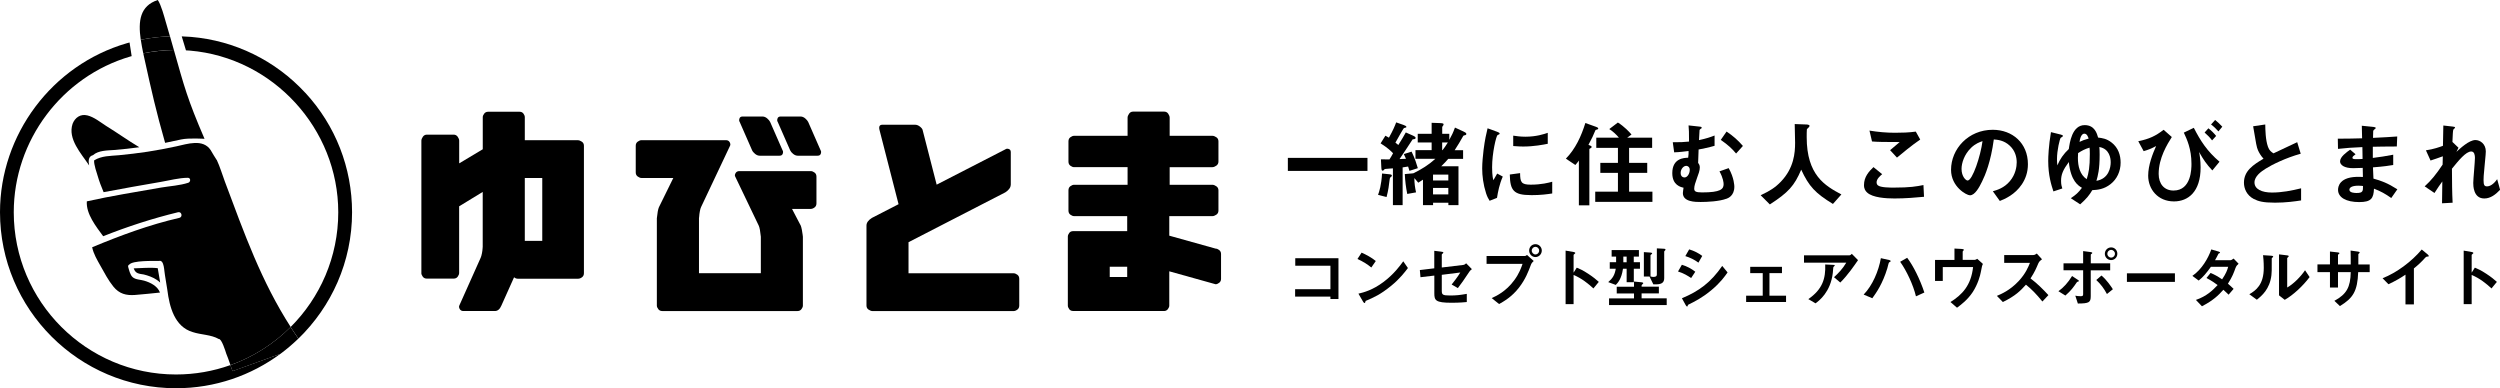 <?xml version="1.0" encoding="UTF-8"?><svg id="a" xmlns="http://www.w3.org/2000/svg" viewBox="0 0 519.72 80.72"><defs><style>.b{fill:none;}</style></defs><g><path d="M87.6,56.75V29.25c0-.25,.1-.52,.31-.82,.21-.3,.49-.44,.85-.44h5.54c.36,0,.64,.15,.85,.44,.21,.3,.31,.57,.31,.82v4.71l4.9-2.93v-6.67c0-.23,.1-.48,.3-.74,.2-.26,.47-.39,.83-.39h6.51c.36,0,.63,.13,.82,.39,.19,.26,.28,.51,.28,.74v4.79h11.03c.25,0,.52,.1,.82,.3,.3,.2,.44,.48,.44,.86v26.47c0,.38-.13,.66-.4,.86-.27,.2-.53,.3-.78,.3h-12.59c-.27,0-.52-.1-.75-.3l-2.64,5.89c-.32,.75-.77,1.13-1.35,1.13h-6.54c-.36,0-.61-.14-.77-.42-.15-.28-.18-.52-.09-.71l4.44-9.93c.11-.25,.2-.56,.27-.94,.07-.38,.12-.7,.13-.97l.03-.38v-11.41l-4.9,2.99v13.85c0,.25-.1,.51-.3,.78-.2,.27-.48,.4-.86,.4h-5.54c-.38,0-.66-.13-.86-.4s-.3-.53-.3-.78Zm25.13-6.67v-13.07h-3.63v13.07h3.63Z"/><path d="M145.73,43.08c-.09,.18-.17,.46-.24,.85-.07,.39-.12,.72-.13,1.01l-.05,.43v11.43h12.86v-7.59c-.11-1.13-.25-1.89-.43-2.29l-4.9-10.22c-.11-.2-.08-.43,.08-.71,.16-.28,.42-.42,.78-.42h14.85c.25,0,.51,.1,.78,.3,.27,.2,.4,.48,.4,.86v5.54c0,.38-.13,.66-.4,.86-.27,.2-.53,.3-.78,.3h-3.9l1.83,3.5c.07,.18,.14,.46,.22,.85,.07,.39,.13,.72,.16,1.01l.05,.43v14.31c0,.23-.1,.48-.3,.74-.2,.26-.47,.39-.81,.39h-28.14c-.34,0-.61-.13-.81-.39-.2-.26-.3-.51-.3-.74v-18.16c.11-1.11,.25-1.87,.43-2.29l2.99-6.08h-6.62c-.23,0-.49-.1-.77-.3-.28-.2-.42-.48-.42-.86v-5.54c0-.38,.14-.66,.42-.86,.28-.2,.53-.3,.77-.3h17.57c.36,0,.61,.14,.77,.42,.15,.28,.18,.52,.09,.71l-6.05,12.8Zm16.33-10.71h-4.12c-.34,0-.66-.13-.97-.38-.3-.25-.51-.5-.62-.75l-2.58-5.89c-.13-.18-.14-.41-.05-.7,.09-.29,.31-.43,.67-.43h4.09c.36,0,.69,.13,1,.39,.3,.26,.51,.51,.62,.74l2.58,5.89c.13,.18,.14,.41,.05,.7-.09,.29-.31,.43-.67,.43Zm7.91,0h-4.12c-.34,0-.66-.13-.97-.38-.31-.25-.51-.5-.62-.75l-2.58-5.89c-.13-.18-.14-.41-.05-.7,.09-.29,.31-.43,.67-.43h4.09c.36,0,.69,.13,1,.39,.3,.26,.51,.51,.62,.74l2.58,5.89c.13,.18,.14,.41,.05,.7-.09,.29-.31,.43-.67,.43Z"/><path d="M210.12,38.4c0,.34-.13,.65-.38,.94-.25,.29-.5,.5-.75,.65l-20.12,10.36v6.46h21.84c.25,0,.51,.1,.78,.3,.27,.2,.4,.48,.4,.86v5.54c0,.38-.13,.66-.4,.86-.27,.2-.53,.3-.78,.3h-29.32c-.25,0-.52-.1-.82-.3-.3-.2-.44-.48-.44-.86v-16.62c0-.59,.38-1.12,1.13-1.59l5.54-2.85-3.95-15.39c-.2-.75,0-1.13,.59-1.13h6.78c.36,0,.7,.13,1.04,.4,.33,.27,.52,.51,.55,.73l2.91,11.33,14.28-7.34c.18-.14,.41-.17,.7-.08,.29,.09,.43,.31,.43,.67v6.78Z"/><path d="M241.97,64.65h-18.88c-.36,0-.63-.13-.82-.39-.19-.26-.28-.51-.28-.74v-14.34c0-.23,.09-.48,.28-.74,.19-.26,.46-.39,.82-.39h11.24v-3.12h-11.03c-.25,0-.51-.1-.78-.3-.27-.2-.4-.48-.4-.86v-4.2c0-.38,.13-.66,.4-.86,.27-.2,.53-.3,.78-.3h11.11v-3.66h-11.11c-.25,0-.51-.1-.78-.3-.27-.2-.4-.48-.4-.86v-4.2c0-.38,.13-.66,.4-.86,.27-.2,.53-.3,.78-.3h11.11v-3.77c0-.25,.1-.52,.31-.82,.21-.3,.49-.44,.85-.44h6.43c.38,0,.66,.15,.86,.44,.2,.3,.3,.57,.3,.82v3.77h8.88c.25,0,.52,.1,.82,.3,.3,.2,.44,.48,.44,.86v4.2c0,.36-.15,.64-.44,.85-.3,.21-.57,.31-.82,.31h-8.88v3.66h8.88c.25,0,.52,.1,.82,.31,.3,.21,.44,.49,.44,.85v4.2c0,.38-.15,.66-.44,.86-.3,.2-.57,.3-.82,.3h-8.96v4.06l9.63,2.69c.23,0,.48,.1,.74,.3,.26,.2,.39,.47,.39,.81v5.19c0,.34-.13,.61-.39,.81-.26,.2-.51,.3-.74,.3l-9.63-2.69v7.13c0,.23-.1,.48-.3,.74-.2,.26-.47,.39-.81,.39Zm-11.27-7.07h3.63v-2.13h-3.63v2.13Z"/></g><g><path d="M276.58,62.15v-.49h-7.34v-1.54h7.34v-4.88h-7.31v-1.56h8.98v8.48h-1.67Z"/><path d="M285.08,55.61c-.8-.66-1.75-1.26-2.88-1.77l.86-1.32c.93,.41,2.06,1.01,2.95,1.74l-.93,1.35Zm4.11,3.82c-2.22,1.8-3.55,2.39-5.29,3.13-.07,.2-.1,.44-.21,.44-.08,0-.21-.08-.31-.27l-.98-1.68c1.12-.27,2.96-.74,5.21-2.43,2.15-1.6,3.5-3.45,4.11-4.3l.97,1.4c-.55,.73-1.64,2.2-3.5,3.71Z"/><path d="M305.41,56.56c-.93,1.43-1.77,2.6-2.34,3.33l-1.29-.74c.39-.49,1.22-1.53,1.8-2.5l-3.85,.48v3.28c0,.83,.13,1.02,1.7,1.02,1.28,0,2.01-.08,3.5-.34v1.7c-1.4,.15-2.85,.15-3.14,.15-3.36,0-3.61-.49-3.61-1.97v-3.68l-2.88,.34-.13-1.49,3-.36v-3.64l1.38,.17c.24,.03,.51,.06,.51,.21,0,.04-.01,.07-.13,.17-.17,.15-.2,.18-.2,.25v2.67l4.45-.53c.27-.03,.44-.18,.62-.34l1.19,1.21c-.27,.22-.42,.35-.58,.6Z"/><path d="M318.26,55.04c-.53,1.42-1.14,3.02-2.47,4.74-1.5,1.95-3.19,2.89-4.15,3.43l-1.53-1.24c.95-.44,2.95-1.36,4.66-3.68,1.07-1.43,1.5-2.71,1.75-3.44h-7.48v-1.63h7.95c.17,0,.32-.11,.46-.22l1.39,1.26c-.22,.2-.44,.41-.58,.77Zm.94-1.6c-.72,0-1.31-.6-1.31-1.35s.58-1.33,1.31-1.33,1.32,.6,1.32,1.33-.59,1.35-1.32,1.35Zm0-2.13c-.41,0-.77,.34-.77,.79s.38,.8,.77,.8,.77-.32,.77-.8c0-.45-.35-.79-.77-.79Z"/><path d="M331.26,59.97c-1.04-.97-2.44-2.11-4.13-2.81v6.06h-1.66v-11.12l1.68,.29s.34,.06,.34,.22c0,.08-.36,.31-.36,.38v3.69l.66-1.04c.72,.31,1.18,.49,2.39,1.28,1.11,.73,1.63,1.19,2.19,1.68l-1.11,1.35Z"/><path d="M339.65,55.86v2.81h-1.49v-2.81h-.76c-.31,2.13-1.05,2.91-1.5,3.37l-1.57-.58c.94-.81,1.35-1.49,1.57-2.79h-1.25v-1.35h1.32v-1.17h-.93v-1.35h5.67v1.35h-1.07v1.17h1.29v1.35h-1.29Zm-5.15,7.57v-1.4h5.19v-1.02h-3.59v-1.4h3.59v-1.08l1.56,.15c.24,.03,.36,.08,.36,.2,0,.07-.06,.11-.1,.15-.14,.14-.24,.22-.24,.29v.28h3.59v1.4h-3.59v1.02h5.22v1.4h-12Zm3.66-10.08h-.69v1.17h.69v-1.17Zm7.96-1.25c-.11,.1-.15,.14-.15,.21v5.52c0,.94-.58,1.28-1.68,1.28h-.58l-.8-1.63h-1.17v-5.07l1.43,.1c.2,.01,.29,.08,.29,.17s-.11,.15-.14,.18c-.17,.13-.2,.17-.2,.22v4.39c.31,.07,.38,.1,.58,.1,.63,0,.74-.22,.74-.52v-5.42l1.52,.08c.08,0,.28,.03,.28,.2,0,.07-.04,.11-.13,.18Z"/><path d="M351.56,57.8c-.66-.45-1.53-1-2.72-1.36l.8-1.4c1.05,.32,1.95,.79,2.79,1.45l-.87,1.32Zm4.24,2.5c-1.92,1.61-3.54,2.41-4.81,3.03-.06,.03-.08,.07-.11,.15-.06,.2-.08,.25-.14,.25-.14,0-.29-.27-.35-.38l-.74-1.35c3.54-1.46,6.02-3.3,8.38-6.72l1.11,1.35c-.53,.77-1.47,2.11-3.33,3.66Zm-2.72-5.7c-.83-.62-1.73-1.05-2.72-1.36l.8-1.4c1.07,.32,1.95,.79,2.72,1.36l-.8,1.4Z"/><path d="M363,62.78v-1.31h3.45v-4.69h-2.6v-1.31h6.6v1.31h-2.6v4.69h3.45v1.31h-8.31Z"/><path d="M382.58,58.74l-1.31-1.11c.87-.8,1.81-1.75,2.55-3.03h-8.79v-1.52h9.45c.18,0,.41-.21,.49-.31l1.29,1.31c-.69,1.01-2.16,3.16-3.69,4.66Zm-1.24-3.43s-.2,.18-.21,.24c-.03,.03-.08,1.01-.11,1.19-.48,4.01-2.85,5.77-3.59,6.32l-1.5-.88c2.96-2.05,3.62-4.28,3.51-7.2l1.64,.08c.29,.01,.34,.01,.34,.13,0,.04-.03,.07-.07,.13Z"/><path d="M392.97,54.4s-.22,.14-.27,.17c-.08,.07-.29,1.01-.35,1.21-.98,3.21-2.26,5.04-3.12,6.22l-1.8-.76c1.84-1.89,3.12-4.91,3.58-7.57l1.7,.38s.34,.08,.34,.22c0,.06-.03,.08-.08,.13Zm5.33,7.19c-.55-2.33-1.95-5.31-3.28-7.17l1.46-.83c1.29,1.7,2.67,4.49,3.57,7.22l-1.74,.79Z"/><path d="M411.78,56.6c-.11,.62-.58,2.46-1.68,4.13-1.07,1.61-2.39,2.6-3.26,3.24l-1.36-1.18c2.43-1.52,4.28-3.45,4.7-7.27h-6.3v2.88h-1.61v-4.37h4.04v-2.36l1.49,.08c.29,.01,.46,.07,.46,.2,0,.03-.01,.07-.1,.15-.11,.11-.14,.15-.14,.22v1.7h2.51c.15,0,.31-.08,.51-.22l1.19,1.07c-.17,.29-.2,.44-.45,1.73Z"/><path d="M424.6,62.69c-1.28-1.57-2.27-2.58-3.43-3.51-1.12,1.25-2.16,2.32-4.8,3.61l-1.24-1.28c.91-.39,2.7-1.14,4.48-3.03,1.52-1.61,2.06-3.03,2.39-3.83h-5.35v-1.63h6.05c.27,0,.48-.14,.73-.31l1.08,1.19c-.28,.2-.59,.44-.76,.84-.48,1.12-.74,1.77-1.63,3.14,1.36,1.02,2.57,2.22,3.72,3.47l-1.25,1.33Z"/><path d="M432.01,58.54c-.18,.06-.2,.06-.24,.11-.73,1.07-1.21,1.75-2.4,2.79l-1.45-.9c1.02-.72,2.01-1.78,2.84-3.16l1.15,.76c.06,.03,.27,.17,.27,.27,0,.08-.08,.11-.17,.13Zm2.63-2.34v5.36c0,1.31-.34,1.53-2.68,1.54l-.53-1.63c.28,.06,.69,.11,1.11,.11,.45,0,.52-.11,.52-.45v-4.94h-4.08v-1.45h4.08v-2.54l1.52,.2c.22,.03,.38,.07,.38,.2,0,.07-.06,.11-.18,.2-.06,.03-.13,.08-.13,.15v1.8h4.03v1.45h-4.03Zm3.37,4.93c-.62-1.17-1.29-2.05-2.22-2.92l1.08-.93c1.12,.94,1.99,2.26,2.37,2.85l-1.24,1Zm.87-7.06c-.74,0-1.31-.6-1.31-1.32s.58-1.32,1.31-1.32,1.29,.58,1.29,1.32-.58,1.32-1.29,1.32Zm0-2.12c-.45,0-.79,.36-.79,.8s.35,.8,.79,.8,.79-.35,.79-.8-.35-.8-.79-.8Z"/><path d="M442.16,58.6v-1.78h9.98v1.78h-9.98Z"/><path d="M464.77,55.61c-.39,1.09-.67,1.89-1.61,3.37,.35,.29,.69,.59,1.18,1.07l-1.04,1.21c-.24-.22-.51-.51-1.09-1.02-1.08,1.21-2.09,2.19-4.45,3.43l-1.26-1.32c2.27-.79,3.47-1.98,4.52-3.09-.59-.44-1.25-.9-2.32-1.47l.86-1.05c.84,.36,1.42,.67,2.39,1.33,.84-1.25,1.07-1.9,1.26-2.6h-3.59c-.93,1.29-1.61,2.12-2.54,2.85l-1.31-.97c1.98-1.35,3.33-3.75,3.93-5.5l1.54,.45c.08,.03,.28,.11,.28,.21,0,.08-.13,.14-.32,.22-.17,.34-.43,.88-.72,1.36h3.23c.17,0,.42-.2,.63-.34l1.04,1.08c-.25,.21-.49,.46-.6,.79Z"/><path d="M472.37,53.58c-.1,.08-.1,.11-.1,.18,0,2.63,0,2.84-.07,3.45-.34,2.91-2.01,4.28-3.03,5.1l-1.56-1.14c1.35-.79,3-1.98,3-5.47,0-1.31-.1-2.23-.15-2.65l1.7,.11c.25,.01,.41,.06,.41,.21,0,.06-.03,.07-.2,.21Zm2.6,8.75l-1.19-.93v-8.52l1.63,.2c.13,.01,.39,.04,.39,.18,0,.06-.03,.1-.15,.21,0,.01-.17,.15-.17,.17v6.13c1.21-.66,2.81-2.23,3.71-3.59l.95,1.42c-1.38,1.85-3.48,3.79-5.17,4.73Z"/><path d="M490.24,56.57c-.15,4-1.08,5.4-3.8,7.06l-1.15-1.09c2.54-1.39,3.34-2.82,3.4-5.97h-2.65v3.21h-1.67v-3.21h-2.6v-1.6h2.6v-2.68l1.54,.17c.32,.04,.42,.06,.42,.2,0,.06-.03,.08-.11,.14-.15,.11-.18,.14-.18,.21v1.97h2.65c0-1.07,0-2.01-.03-2.89l1.45,.2c.11,.01,.44,.06,.44,.22,0,.06-.04,.1-.13,.17-.1,.08-.13,.11-.15,.18v2.12h2.36v1.6h-2.37Z"/><path d="M504.58,53.36c-.21,.01-.24,.04-.44,.25-.7,.8-1.49,1.53-2.32,2.19v7.48h-1.75v-6.18c-.95,.63-1.89,1.22-3.54,1.99l-1.22-1.25c2.93-1.15,6.02-3.45,8.14-5.97l1.22,1.01c.06,.04,.24,.22,.24,.34,0,.1-.06,.11-.34,.13Z"/><path d="M517.96,59.97c-1.04-.97-2.44-2.11-4.13-2.81v6.06h-1.66v-11.12l1.68,.29s.34,.06,.34,.22c0,.08-.36,.31-.36,.38v3.69l.66-1.04c.72,.31,1.18,.49,2.39,1.28,1.11,.73,1.63,1.19,2.19,1.68l-1.11,1.35Z"/></g><g><path d="M267.73,35.53v-2.71h16.55v2.71h-16.55Z"/><path d="M289.23,36.72q-.29,.18-.33,.53c-.16,1.36-.26,2.2-.65,3.71l-1.77-.45c.26-.73,.69-2,.83-4.44l1.55,.16c.45,.04,.49,.16,.49,.29,0,.12-.06,.16-.12,.2Zm3.77-1.24c-.14-.49-.18-.61-.27-.86-.26,.04-.45,.08-1.14,.18v7.84h-2.02v-7.64c-.22,.02-1.32,.08-1.55,.12-.08,0-.18,.02-.31,.18-.12,.14-.14,.18-.27,.18-.16,0-.26-.1-.28-.71l-.08-1.65c.65,.02,1.43,.02,1.77,.02,.27-.39,.47-.77,.75-1.28-.39-.41-1.04-1.08-2.59-2.06l1-1.59c.1,.06,.61,.35,.73,.41,.88-1.57,1.24-2.46,1.51-3.18l1.57,.55c.37,.14,.55,.24,.55,.39,0,.06-.02,.1-.06,.12-.06,.04-.37,.08-.43,.12-.18,.1-1.49,2.53-1.79,3.03,.27,.22,.31,.26,.61,.49,.83-1.34,1.04-1.69,1.55-2.61l1.55,.69c.12,.06,.49,.22,.49,.43,0,.29-.27,.26-.63,.33-.59,.94-2.02,3.07-2.71,4.09,.51-.02,.83-.02,1.34-.06-.06-.14-.39-.83-.45-.98l1.61-.51c.69,1.38,1.06,2.63,1.3,3.44l-1.73,.55Zm11.61-7.39c-.33,.06-.37,.08-.47,.26-.49,.88-1.12,1.95-1.73,2.87h1.75v1.81h-3.09c-.39,.45-.79,.9-1.45,1.53h3.58v8.08h-2.1v-.49h-3.18v.49h-2.1v-5.29c-.43,.28-.47,.31-.98,.63l-.81-.96c0,1.12,.14,2.02,.35,2.97l-1.83,.33c-.29-1.47-.43-2.61-.51-4.13l1.77-.16c1.65-.79,3.22-1.77,4.58-3.01h-4.13v-1.81h3.36v-1.59h-2.89v-1.81h2.89v-2.28l1.75,.06c.69,.02,.73,.14,.73,.26,0,.14-.04,.2-.12,.29-.12,.16-.16,.22-.16,.31v1.36h1.47v1.26c.57-1.04,.73-1.34,1.18-2.55l1.75,.81c.53,.26,.61,.35,.61,.51,0,.18-.12,.24-.22,.26Zm-3.52,8.21h-3.18v1.22h3.18v-1.22Zm0,2.77h-3.18v1.34h3.18v-1.34Zm-1.28-9.45v1.59h.08c.29-.35,.71-.96,1.1-1.59h-1.18Z"/><path d="M311.22,41.13l-1.55,.61c-.31-.51-.49-.83-.73-1.55-.59-1.83-.81-3.65-.81-5.17,0-1.26,.16-2.71,.29-3.87,.27-2.12,.55-3.32,.83-4.48l2,.73c.14,.06,.51,.2,.51,.35,0,.04-.02,.12-.1,.18-.04,.02-.29,.12-.33,.14-.29,.18-1.14,3.73-1.14,6.7,0,.33,0,1.85,.27,2.69,.24-.41,.35-.61,.79-1.38l1.16,.63c-.71,1.61-1,3.16-1.2,4.42Zm7.03-.57c-3.58,0-4.32-.96-4.38-4.28l2.14-.29c.02,1.87,.22,2.4,2.2,2.4,2.24,0,3.77-.41,4.48-.61v2.44c-1.04,.16-2.36,.35-4.44,.35Zm-1.57-10.1c-.16,0-1.06,0-2.1-.1v-2.16c.57,.08,1.45,.22,2.52,.22,2.3,0,3.91-.55,4.66-.81v2.28c-.9,.18-2.89,.57-5.07,.57Z"/><path d="M332.06,26.9c-.31,.1-.35,.1-.41,.22-.45,1.08-.65,1.55-1.43,2.99,.45,.18,.67,.26,.67,.45,0,.08-.06,.16-.24,.26-.22,.12-.24,.12-.24,.2v11.67h-2.18v-9.31c-.2,.28-.43,.59-.73,.92l-1.97-1.32c2-2.04,3.2-4.68,4.05-7.41l2.2,.79c.39,.14,.47,.24,.47,.37,0,.12-.08,.16-.2,.18Zm-.43,15.07v-2.12h4.72v-3.91h-3.66v-2.08h3.66v-3.12h-4.5v-2.12h4.7c-.53-.65-1.3-1.36-2-1.79l1.79-1.36c1.3,.81,2.4,1.97,2.83,2.5l-.9,.65h5.19v2.12h-4.79v3.12h3.77v2.08h-3.77v3.91h4.85v2.12h-11.87Z"/><path d="M358.88,41.32c-1.47,.55-3.95,.67-5.34,.67-1.08,0-3.69,0-3.69-1.85,0-.22,.1-.84,.14-1.12-.55-.12-2.34-.49-2.34-3.03,0-3.12,2.48-3.18,3.3-3.2,.1-.53,.1-1.08,.08-1.4-.81,.1-1.79,.24-2.99,.28l-.29-2.1c1.55,.02,2.32-.04,3.38-.14,.02-1.77-.04-2.67-.1-3.36l2.2,.24c.43,.04,.53,.08,.53,.26,0,.12-.1,.14-.22,.22s-.18,.16-.22,.24l-.12,2.1c1.59-.35,2.34-.61,3.24-.96v2.14c-1.26,.37-2.4,.59-3.32,.77-.02,.61-.06,1.81-.1,2.79,.18,.24,.35,.47,.35,.94,0,.63-.28,1.4-.57,2.16-.35,.98-.59,1.67-.59,2.24s.29,.79,1.63,.79c3.83,0,4.48-.67,4.48-1.71,0-.31-.08-1.26-.86-2.67l1.91-.67c1.16,2.04,1.18,3.73,1.18,3.85,0,1.91-1.3,2.4-1.67,2.53Zm-8.35-6.84c-.53,0-1.14,.65-1.14,1.47s.57,.94,.81,.94c.59,0,1.08-.81,1.08-1.59,0-.55-.39-.83-.75-.83Zm10.38-2.57c-.9-1.06-1.61-1.73-3.18-2.83l1.2-1.73c1.36,.9,2.36,1.79,3.4,2.99l-1.41,1.57Z"/><path d="M381.05,42.4c-3.67-2.24-4.99-3.64-6.6-7.13-1.43,3.38-2.69,4.74-6.52,7.23l-1.91-1.91c1.93-.92,2.97-1.55,4.21-2.83,2.71-2.83,2.95-5.97,2.95-8.08,0-.53-.06-3.07-.08-3.89l2.2,.08c.22,0,.88,0,.88,.29,0,.1-.04,.18-.16,.31-.04,.06-.35,.31-.39,.39s-.04,1.4-.04,1.65c0,7.92,3.81,10.1,7.21,11.91l-1.75,1.97Z"/><path d="M393.85,41.26c-1.75,0-4.56-.16-5.7-1.24-.31-.28-.65-.71-.65-1.53,0-1.75,1.04-2.85,1.97-3.75l1.81,1.47c-.49,.41-1.16,1.02-1.16,1.69,0,.37,.16,.53,.27,.63,.55,.47,2.48,.47,3.34,.47,3.38,0,4.66-.24,6.13-.53l.12,2.44c-1.73,.16-3.85,.35-6.13,.35Zm.51-8.49l-1.43-1.55,2-1.69c-3.26,0-4.6-.02-5.76-.12l-.53-2.26c1.75,.29,3.52,.45,5.31,.45,1.43,0,2.89-.04,4.32-.24l.92,1.65c-1.73,1.18-3.75,2.85-4.83,3.75Z"/><path d="M420.32,38.32c-1.47,2.18-3.52,3.03-4.58,3.46l-1.45-2.02c.88-.26,2.34-.67,3.54-2.1,1.2-1.41,1.42-3.05,1.42-3.91,0-1.08-.31-2.4-1.42-3.44-1.24-1.18-2.61-1.26-3.34-1.32-.63,4.68-1.79,7.43-2.44,8.74-.59,1.22-1.49,2.87-2.52,2.87-.71,0-3.93-1.77-3.93-5.29,0-4.36,3.6-8.33,8.67-8.33,4.09,0,7.31,2.77,7.31,7.15,0,1.73-.53,3.1-1.26,4.19Zm-10.57-7.57c-1.4,1.34-1.97,3.16-1.97,4.36,0,1.59,.9,2.42,1.26,2.42,1.02,0,2.71-5.13,3.1-8.19-.57,.2-1.45,.49-2.4,1.41Z"/><path d="M426.88,39.79c-.43-1.32-1.08-3.3-1.08-6.35,0-.79,.08-3.12,.57-5.97l2.06,.51c.31,.08,.43,.16,.43,.31,0,.1-.41,.31-.47,.37-.18,.2-.77,2.53-.77,4.44,0,.51,.04,.94,.08,1.28,.51-1.26,1.3-2.4,2.38-3.4,.18-1.26,.65-4.97,3.3-4.97,2.08,0,2.55,1.75,2.79,2.59,.85,.1,1.77,.22,2.79,1.02,1.43,1.1,1.89,2.69,1.89,4.19,0,1.83-.79,3.44-2.06,4.44-1.4,1.12-2.75,1.22-3.83,1.28-.63,1.06-1.16,1.73-2.52,2.95l-1.95-1.28c1.06-.69,1.59-1.18,2.32-2.16-.75-.43-2.32-1.38-2.73-5.36-1.2,1.63-1.61,2.59-1.61,3.91,0,.77,.12,1.16,.26,1.59l-1.85,.61Zm7.57-7.78c0-.79-.02-1.02-.06-1.32-1,.31-1.59,.63-2.38,1.14-.02,.26-.04,.63-.04,1,0,1.71,.41,3.48,1.83,4.42,.41-1.34,.65-2.38,.65-5.25Zm-1.14-4.22c-.33,0-.81,.31-1,1.71,.55-.27,.94-.43,1.89-.69-.1-.29-.31-1.02-.88-1.02Zm5.48,5.95c0-.81-.22-2.79-2.36-3.18,.04,.45,.06,.83,.06,1.61,0,3.12-.37,4.36-.67,5.42,2.59-.43,2.97-2.81,2.97-3.85Z"/><path d="M451.49,28.49c-.92,1.47-2.73,4.34-2.73,7.66,0,2.04,1.12,3.46,3.09,3.46,3.73,0,3.73-4.62,3.73-5.56,0-3.12-.98-5.17-1.59-6.48l2.08-1c1.36,2.67,2.75,4.85,5.34,7.05l-1.49,1.81c-1.2-1.26-1.95-2.38-2.75-3.83,.1,.49,.31,1.69,.31,3.22,0,5.05-2.59,7.05-5.54,7.05-3.34,0-5.36-2.52-5.36-5.36,0-2.18,.94-4.56,1.65-6.15-1.06,.57-1.73,.81-2.59,1.06l-1.12-2.06c2.34-.49,3.6-1.1,5.27-2.38l1.71,1.51Zm8.37,.69c-.45-.61-1.02-1.16-1.55-1.63l.79-.88c.61,.47,1.12,.98,1.61,1.59l-.84,.92Zm1.32-1.87c-.45-.51-.94-1-1.53-1.43l.85-.94c.55,.45,1.02,.88,1.49,1.4l-.81,.98Z"/><path d="M472.81,42.13c-2.32,0-3.34-.28-4.32-.79-1.41-.75-2-2.12-2-3.36,0-2.46,1.91-3.71,4.07-4.99-.55-.59-.92-1.22-1.16-1.77-.28-.65-.37-1.22-1-4.97l2.52-.37c.02,1.1,.04,3.18,.57,4.66,.27,.75,.69,1.06,1.14,1.34,2.26-1.06,2.52-1.18,4.93-2.32l.73,2.4c-3.1,.85-6.01,2.3-7.27,3.1-.88,.55-2.34,1.55-2.34,2.87,0,1.41,1.55,2.1,3.62,2.1s4.09-.39,6.07-.88v2.52c-1.18,.18-3.09,.47-5.54,.47Z"/><path d="M497.12,41.17c-1.28-.9-2.14-1.38-3.6-1.95-.08,2-.55,2.79-3.07,2.79-2.71,0-4.4-.96-4.4-2.55,0-.57,.2-2.85,4.62-2.69l.55,.02-.04-1.89c-.35,.02-1.43,.06-2,.06-1.81,0-2.71-.65-2.71-1.41,0-.96,1.34-1.89,2.1-2.44l1.12,.96c-.35,.26-.65,.47-.65,.73,0,.28,.41,.28,.75,.28,.65,0,.9,0,1.36-.04l-.04-2.46c-2.26,.1-3.38,.18-5.07,.37l-.04-2.12c2.24,0,3.3-.04,5.05-.08l-.06-2.61,2.4,.24c.37,.04,.49,.1,.49,.24,0,.08-.04,.1-.26,.28-.08,.06-.22,.18-.26,.35,0,.02-.02,.39-.04,1.41,2.52-.12,3.18-.16,5.03-.29l-.08,2.08c-2.18,0-4.01,.04-4.99,.06v2.32c1.71-.22,2.44-.33,4.24-.67v2.14c-.84,.14-1.89,.31-4.21,.49,.04,.98,.04,1.18,.1,2.34,1.63,.45,2.93,.92,4.97,2.22l-1.28,1.83Zm-6.8-2.57c-1.28,0-1.91,.33-1.91,.85,0,.67,1.26,.67,1.49,.67,1.28,0,1.36-.35,1.34-1.45-.22-.04-.47-.06-.92-.06Z"/><path d="M516.44,41.26c-2.28,0-2.28-2.73-2.28-3.22,0-.75,.35-4.4,.35-5.23,0-.51-.1-1.32-.77-1.32-1.12,0-2.63,1.89-4.01,3.58,.02,2.73,.02,4.78,.14,7.07l-2.2,.12,.06-4.54c-.61,.84-.94,1.32-1.63,2.4l-2.04-1.38c1.34-1.22,2.36-2.46,3.73-4.52l.04-1.73c-1.04,.37-1.57,.57-2.55,.88l-.96-2.12c1.61-.24,2.83-.67,3.54-.94l.08-4.22,1.95,.22c.31,.04,.49,.06,.49,.24,0,.06-.29,.31-.35,.37-.1,.16-.14,1.1-.2,2.59l1.26,1.2-.43,.86c.77-.71,2.63-2.46,3.95-2.46,.98,0,2.16,.81,2.16,2.36,0,.35-.02,.57-.27,3.2-.18,1.73-.2,2.38-.2,2.77,0,1.08,.2,1.3,.73,1.3s1.3-.35,2.1-1.49l.61,2.2c-.9,.96-1.98,1.81-3.28,1.81Z"/></g><g><path class="b" d="M70.32,44.12c0-17.38-13.55-32.14-30.84-33.61-.96-.08-1.93-.12-2.89-.12-.15,0-.3,0-.45,0,2.19,7.71,2.78,10.09,6.37,18.46,0,0-3.27-.22-4.86,.13-1.11,.25-2.23,.49-3.34,.71-1.89-6.66-2.81-10.71-4.3-17.48-.08-.38-.17-.76-.25-1.14-.89,.18-1.76,.4-2.63,.65C12.85,15.9,2.86,29.22,2.86,44.12c0,18.6,15.13,33.73,33.73,33.73,3.96,0,7.76-.69,11.3-1.95-.45-1.29-.55-1.67-.88-2.4-.17-.55-.97-3.12-1.54-3.02-1.61-.93-3.67-.86-5.42-1.44-3.79-1.11-4.84-5.28-5.28-8.75-.16-1.01-.32-2.03-.49-3.04-.18-.73-.11-3.34-1.26-3-1.17,0-5.45-.13-6.16,.75-.17,.09-.29,.27-.23,.5,.19,.66,.38,1.62,.92,2.11,.59,.54,1.67,.52,2.4,.74,1.32,.37,2.79,1.13,3.29,2.47-1.73,.17-3.46,.37-5.19,.5-1.86,.14-3.28-.24-4.49-1.73-1.06-1.3-1.87-2.86-2.69-4.32-.7-1.25-1.44-2.47-1.73-3.87,5.89-2.45,11.89-4.68,18.13-6.11,.75-.18,.49-1.35-.27-1.17-5.31,1.29-10.49,2.96-15.57,4.99-1.48-2.02-3.58-4.65-3.4-7.25,5.11-1.15,10.29-1.96,15.44-2.87,1.84-.31,3.88-.42,5.66-1,.52-.17,.54-1.03-.1-1.03-1.86,0-3.82,.55-5.65,.86-3.96,.67-7.91,1.38-11.86,2.13-.48-1.12-.91-2.26-1.25-3.43-.12-.4-.82-2.38-.72-3.18,1.56-.98,3.35-.91,5.14-1.07,2-.18,4-.42,5.98-.73,1.99-.31,3.97-.67,5.94-1.11,2.32-.5,5.53-1.63,7.15,.75,.4,.7,.82,1.4,1.26,2.07,.68,1.45,1.14,3.04,1.67,4.46,4.11,10.97,7.58,20.75,13.7,30.28,6.12-6.11,9.91-14.55,9.91-23.86Zm-37.83,14c-.8-.51-1.7-.84-2.62-1.06-.98-.17-1.73-.17-2.08-1.27,1.7-.03,3.31-.23,4.99-.04,.15,1.02,.37,1.99,.51,2.99-.26-.24-.54-.45-.8-.62Zm-8.75-26.95c-1.46,.12-3.28,.07-4.43,1.08-.97,.24-.97,1.21-.79,2.13-1.64-2.49-4.49-5.49-3.44-8.65,.5-1.3,1.64-2.1,3.06-1.75,1.42,.35,2.69,1.4,3.89,2.18,2.39,1.48,4.44,2.96,6.91,4.44-1.73,.24-3.47,.43-5.21,.57Z"/><path d="M18.15,23.99c-1.41-.35-2.56,.45-3.06,1.75-1.05,3.16,1.79,6.16,3.44,8.65-.18-.92-.18-1.89,.79-2.13,1.15-1.01,2.97-.97,4.43-1.08,1.74-.14,3.48-.33,5.21-.57-2.48-1.49-4.52-2.97-6.91-4.44-1.21-.78-2.48-1.83-3.89-2.18Z"/><path d="M32.79,55.75c-1.68-.19-3.29,0-4.99,.04,.36,1.11,1.11,1.11,2.08,1.27,.91,.22,1.82,.55,2.62,1.06,.27,.17,.54,.38,.8,.62-.14-1.01-.36-1.97-.51-2.99Z"/><path d="M45.04,33.25c-.44-.68-.86-1.37-1.26-2.07-1.61-2.38-4.83-1.25-7.15-.75-1.97,.43-3.95,.8-5.94,1.11-1.99,.3-3.98,.54-5.98,.73-1.78,.16-3.58,.1-5.14,1.07-.1,.8,.6,2.77,.72,3.18,.34,1.17,.77,2.31,1.25,3.43,3.95-.75,7.9-1.45,11.86-2.13,1.83-.31,3.79-.85,5.65-.86,.63,0,.62,.85,.1,1.03-1.77,.58-3.81,.69-5.66,1-5.15,.91-10.34,1.73-15.44,2.87-.18,2.6,1.92,5.23,3.4,7.25,5.08-2.02,10.26-3.7,15.57-4.99,.75-.18,1.02,.99,.27,1.17-6.24,1.43-12.24,3.66-18.13,6.11,.29,1.4,1.03,2.62,1.73,3.87,.82,1.46,1.63,3.02,2.69,4.32,1.21,1.49,2.64,1.87,4.49,1.73,1.73-.13,3.46-.33,5.19-.5-.5-1.34-1.97-2.09-3.29-2.47-.74-.22-1.81-.2-2.4-.74-.53-.48-.73-1.45-.92-2.11-.07-.24,.05-.42,.23-.5,.71-.87,4.99-.75,6.16-.75,1.15-.34,1.08,2.27,1.26,3,.16,1.01,.32,2.03,.49,3.04,.44,3.48,1.49,7.64,5.28,8.75,1.75,.58,3.8,.51,5.42,1.44,.57-.1,1.37,2.47,1.54,3.02,.32,.73,.42,1.12,.88,2.4,4.75-1.69,9.02-4.42,12.52-7.92-6.12-9.53-9.59-19.3-13.7-30.28-.53-1.42-.99-3.01-1.67-4.46Z"/><path d="M34.48,4.63c-.32-1.11-.98-3.64-1.68-4.63-3.69,1.22-4.11,4.32-3.54,8.27,1.99-.41,4.02-.65,6.07-.72-.26-.91-.54-1.88-.85-2.93Z"/><path d="M34.32,29.7c1.12-.22,2.23-.46,3.34-.71,1.59-.35,4.86-.13,4.86-.13-3.6-8.37-4.18-10.75-6.37-18.46-2.15,.03-4.28,.26-6.37,.69,.08,.37,.16,.75,.25,1.14,1.49,6.76,2.4,10.82,4.3,17.48Z"/><path d="M36.15,10.4c-.25-.87-.52-1.82-.81-2.85-2.05,.07-4.07,.31-6.07,.72,.13,.9,.31,1.84,.51,2.81,2.09-.43,4.22-.66,6.37-.69Z"/><path d="M60.41,67.99c-3.5,3.49-7.77,6.22-12.52,7.92,.12,.34,.27,.75,.45,1.25l9.96-3.6c1.31-.97,2.55-2.03,3.72-3.16-.56-.8-1.1-1.6-1.62-2.41Z"/></g><path d="M48.34,77.15c-.18-.5-.33-.9-.45-1.25-3.53,1.26-7.34,1.95-11.3,1.95-18.6,0-33.73-15.13-33.73-33.73C2.86,29.22,12.85,15.9,27.14,11.73c.07-.02,.15-.04,.23-.06l-.44-2.84c-.19,.05-.39,.1-.58,.16C10.83,13.51,0,27.95,0,44.12c0,20.18,16.42,36.59,36.59,36.59,8.12,0,15.63-2.66,21.71-7.16l-9.96,3.6Z"/><path d="M63.48,19.31c-6.22-6.74-14.66-10.87-23.76-11.64-.64-.05-1.29-.09-1.94-.11l.88,2.91c.28,.02,.55,.03,.82,.05,17.29,1.47,30.84,16.23,30.84,33.61,0,9.31-3.79,17.75-9.91,23.86,.52,.8,1.06,1.61,1.62,2.41,6.87-6.66,11.16-15.97,11.16-26.27,0-9.23-3.44-18.04-9.7-24.82Z"/></svg>